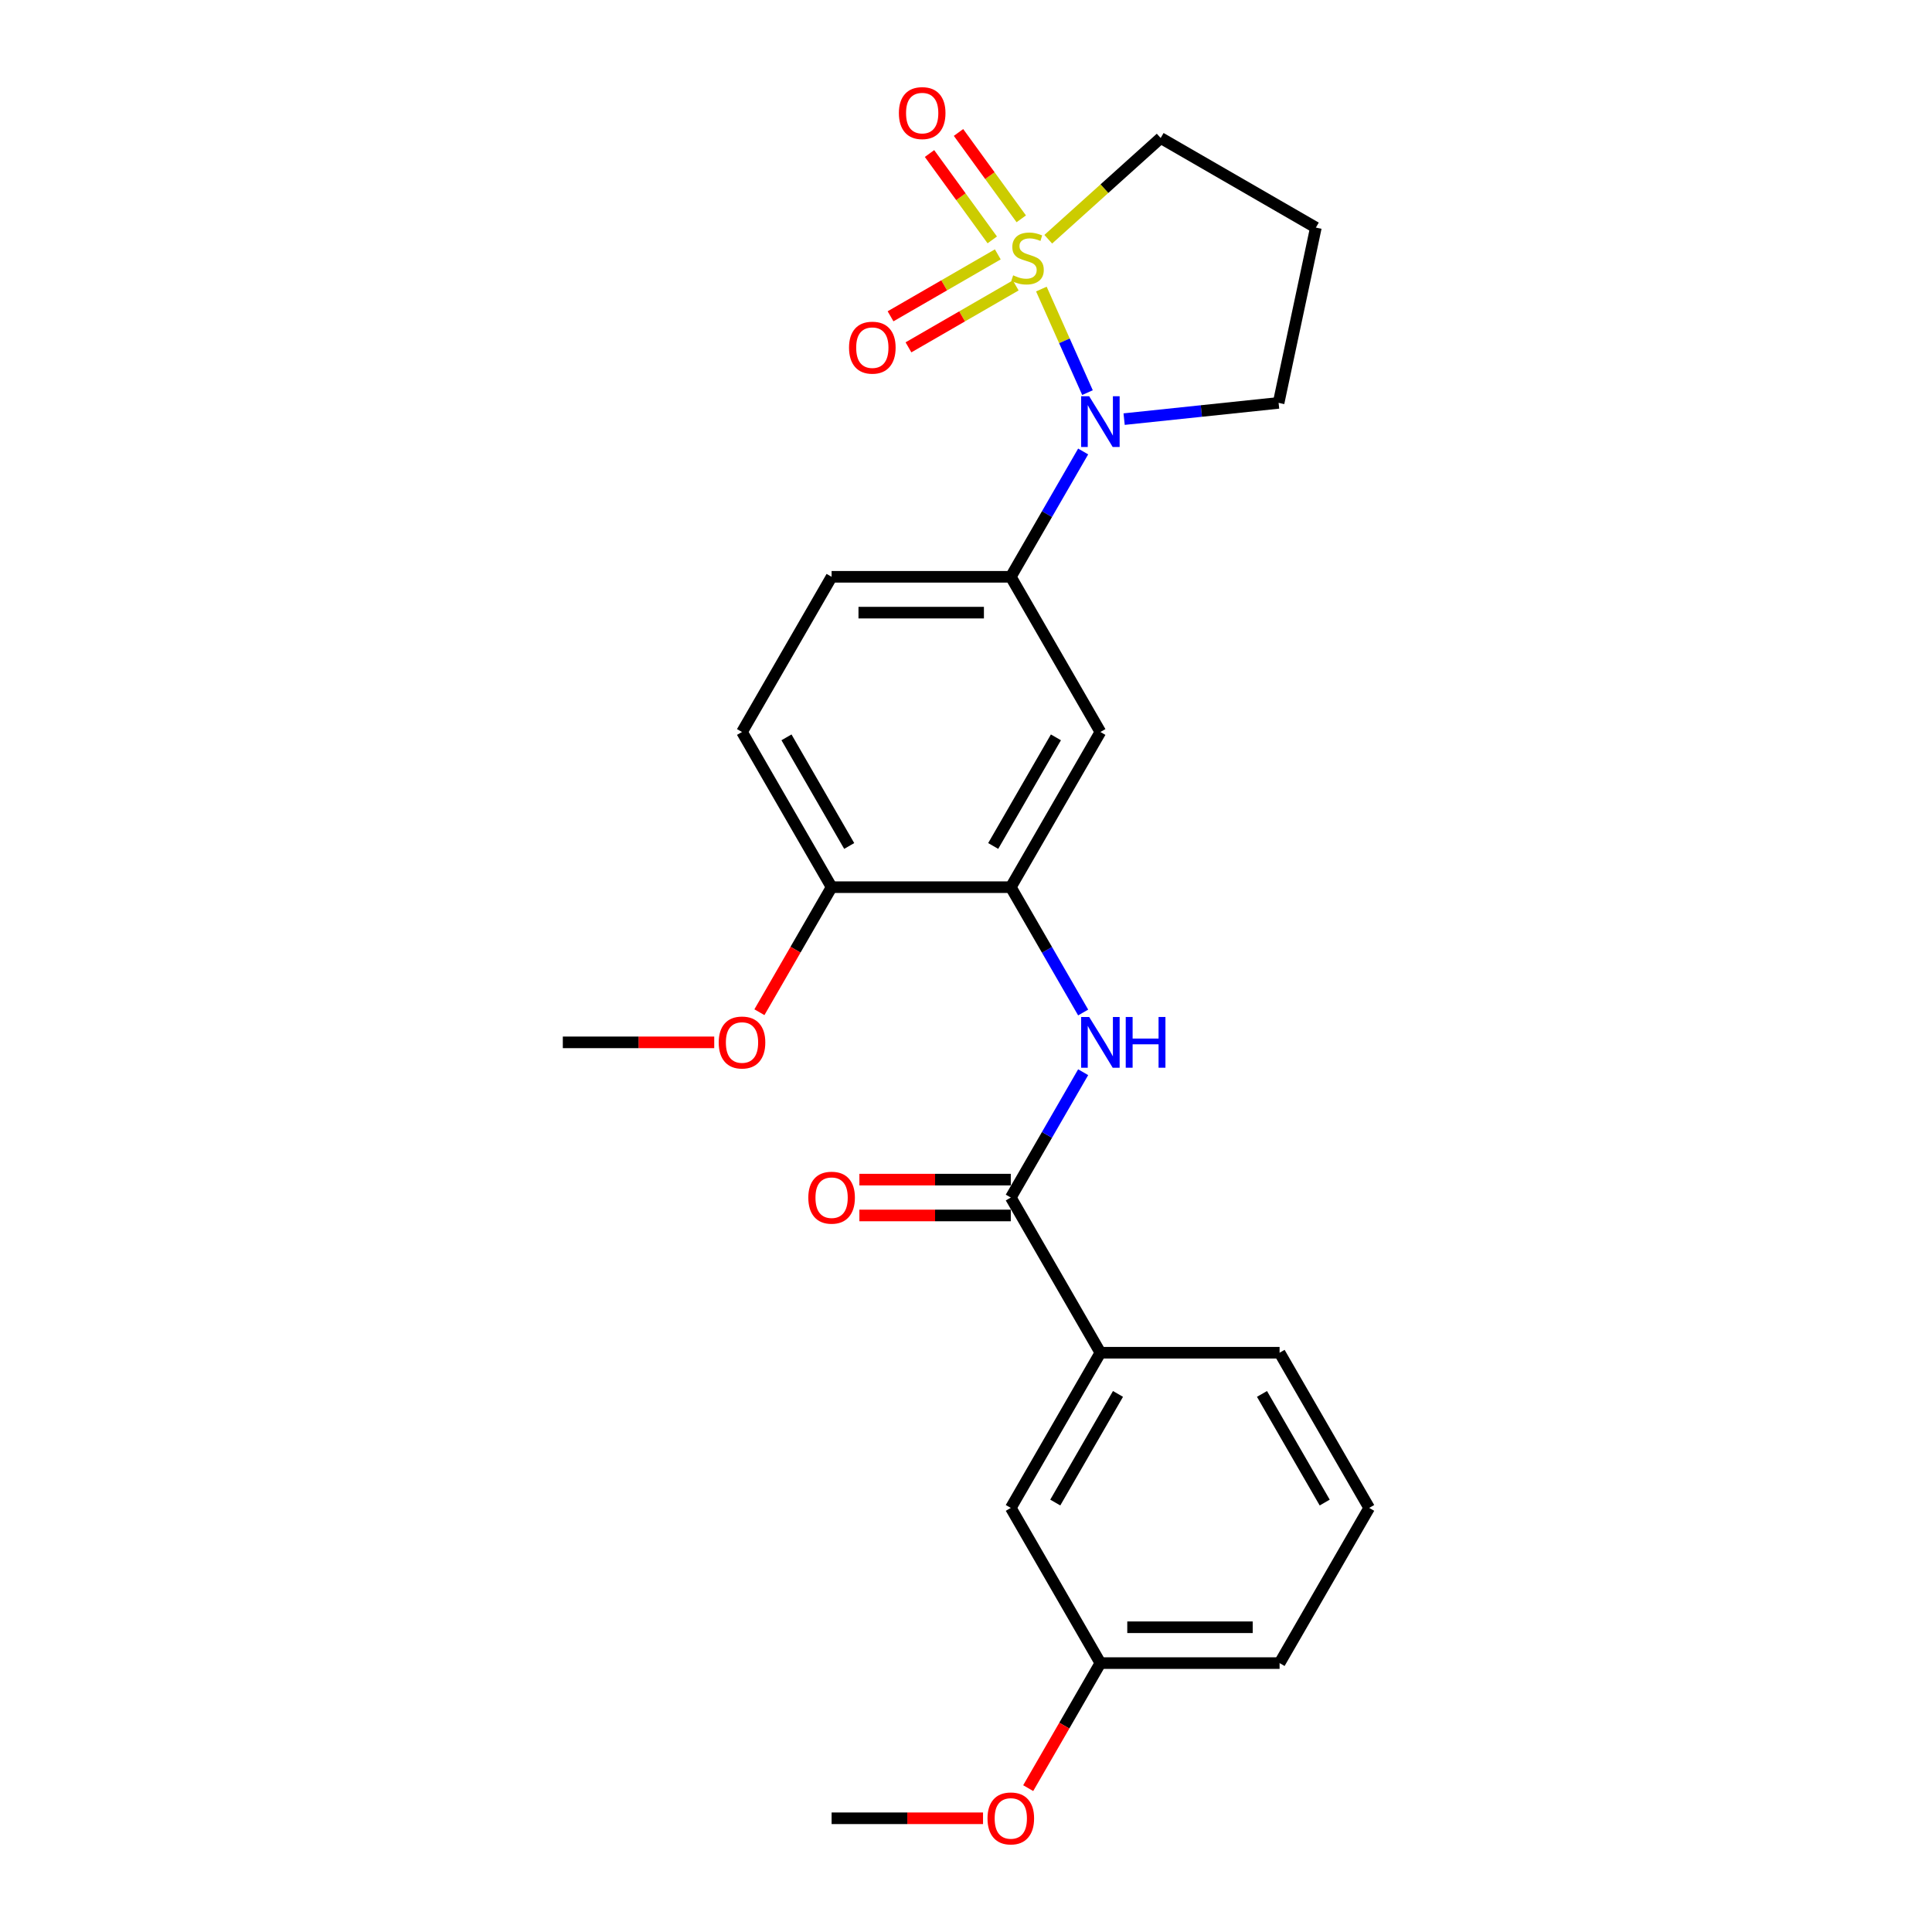 <?xml version='1.0' encoding='iso-8859-1'?>
<svg version='1.1' baseProfile='full'
              xmlns='http://www.w3.org/2000/svg'
                      xmlns:rdkit='http://www.rdkit.org/xml'
                      xmlns:xlink='http://www.w3.org/1999/xlink'
                  xml:space='preserve'
width='1000px' height='1000px' viewBox='0 0 1000 1000'>
<!-- END OF HEADER -->
<rect style='opacity:1.0;fill:#FFFFFF;stroke:none' width='1000' height='1000' x='0' y='0'> </rect>
<path class='bond-0' d='M 539.014,149.618 L 550.947,176.418' style='fill:none;fill-rule:evenodd;stroke:#CCCC00;stroke-width:6px;stroke-linecap:butt;stroke-linejoin:miter;stroke-opacity:1' />
<path class='bond-0' d='M 550.947,176.418 L 562.879,203.218' style='fill:none;fill-rule:evenodd;stroke:#0000FF;stroke-width:6px;stroke-linecap:butt;stroke-linejoin:miter;stroke-opacity:1' />
<path class='bond-6' d='M 516.46,131.666 L 488.701,147.693' style='fill:none;fill-rule:evenodd;stroke:#CCCC00;stroke-width:6px;stroke-linecap:butt;stroke-linejoin:miter;stroke-opacity:1' />
<path class='bond-6' d='M 488.701,147.693 L 460.943,163.719' style='fill:none;fill-rule:evenodd;stroke:#FF0000;stroke-width:6px;stroke-linecap:butt;stroke-linejoin:miter;stroke-opacity:1' />
<path class='bond-6' d='M 525.735,147.731 L 497.976,163.757' style='fill:none;fill-rule:evenodd;stroke:#CCCC00;stroke-width:6px;stroke-linecap:butt;stroke-linejoin:miter;stroke-opacity:1' />
<path class='bond-6' d='M 497.976,163.757 L 470.218,179.784' style='fill:none;fill-rule:evenodd;stroke:#FF0000;stroke-width:6px;stroke-linecap:butt;stroke-linejoin:miter;stroke-opacity:1' />
<path class='bond-7' d='M 528.601,113.263 L 512.362,90.913' style='fill:none;fill-rule:evenodd;stroke:#CCCC00;stroke-width:6px;stroke-linecap:butt;stroke-linejoin:miter;stroke-opacity:1' />
<path class='bond-7' d='M 512.362,90.913 L 496.123,68.562' style='fill:none;fill-rule:evenodd;stroke:#FF0000;stroke-width:6px;stroke-linecap:butt;stroke-linejoin:miter;stroke-opacity:1' />
<path class='bond-7' d='M 513.594,124.167 L 497.355,101.816' style='fill:none;fill-rule:evenodd;stroke:#CCCC00;stroke-width:6px;stroke-linecap:butt;stroke-linejoin:miter;stroke-opacity:1' />
<path class='bond-7' d='M 497.355,101.816 L 481.116,79.465' style='fill:none;fill-rule:evenodd;stroke:#FF0000;stroke-width:6px;stroke-linecap:butt;stroke-linejoin:miter;stroke-opacity:1' />
<path class='bond-11' d='M 542.578,123.827 L 571.671,97.632' style='fill:none;fill-rule:evenodd;stroke:#CCCC00;stroke-width:6px;stroke-linecap:butt;stroke-linejoin:miter;stroke-opacity:1' />
<path class='bond-11' d='M 571.671,97.632 L 600.764,71.436' style='fill:none;fill-rule:evenodd;stroke:#000000;stroke-width:6px;stroke-linecap:butt;stroke-linejoin:miter;stroke-opacity:1' />
<path class='bond-2' d='M 560.641,233.681 L 541.914,266.116' style='fill:none;fill-rule:evenodd;stroke:#0000FF;stroke-width:6px;stroke-linecap:butt;stroke-linejoin:miter;stroke-opacity:1' />
<path class='bond-2' d='M 541.914,266.116 L 523.187,298.552' style='fill:none;fill-rule:evenodd;stroke:#000000;stroke-width:6px;stroke-linecap:butt;stroke-linejoin:miter;stroke-opacity:1' />
<path class='bond-15' d='M 581.842,216.938 L 621.823,212.736' style='fill:none;fill-rule:evenodd;stroke:#0000FF;stroke-width:6px;stroke-linecap:butt;stroke-linejoin:miter;stroke-opacity:1' />
<path class='bond-15' d='M 621.823,212.736 L 661.803,208.534' style='fill:none;fill-rule:evenodd;stroke:#000000;stroke-width:6px;stroke-linecap:butt;stroke-linejoin:miter;stroke-opacity:1' />
<path class='bond-1' d='M 523.187,619.845 L 541.914,587.409' style='fill:none;fill-rule:evenodd;stroke:#000000;stroke-width:6px;stroke-linecap:butt;stroke-linejoin:miter;stroke-opacity:1' />
<path class='bond-1' d='M 541.914,587.409 L 560.641,554.974' style='fill:none;fill-rule:evenodd;stroke:#0000FF;stroke-width:6px;stroke-linecap:butt;stroke-linejoin:miter;stroke-opacity:1' />
<path class='bond-8' d='M 523.187,619.845 L 569.562,700.168' style='fill:none;fill-rule:evenodd;stroke:#000000;stroke-width:6px;stroke-linecap:butt;stroke-linejoin:miter;stroke-opacity:1' />
<path class='bond-10' d='M 523.187,610.57 L 484.001,610.57' style='fill:none;fill-rule:evenodd;stroke:#000000;stroke-width:6px;stroke-linecap:butt;stroke-linejoin:miter;stroke-opacity:1' />
<path class='bond-10' d='M 484.001,610.57 L 444.814,610.57' style='fill:none;fill-rule:evenodd;stroke:#FF0000;stroke-width:6px;stroke-linecap:butt;stroke-linejoin:miter;stroke-opacity:1' />
<path class='bond-10' d='M 523.187,629.12 L 484.001,629.12' style='fill:none;fill-rule:evenodd;stroke:#000000;stroke-width:6px;stroke-linecap:butt;stroke-linejoin:miter;stroke-opacity:1' />
<path class='bond-10' d='M 484.001,629.12 L 444.814,629.12' style='fill:none;fill-rule:evenodd;stroke:#FF0000;stroke-width:6px;stroke-linecap:butt;stroke-linejoin:miter;stroke-opacity:1' />
<path class='bond-5' d='M 523.187,298.552 L 569.562,378.875' style='fill:none;fill-rule:evenodd;stroke:#000000;stroke-width:6px;stroke-linecap:butt;stroke-linejoin:miter;stroke-opacity:1' />
<path class='bond-12' d='M 523.187,298.552 L 430.438,298.552' style='fill:none;fill-rule:evenodd;stroke:#000000;stroke-width:6px;stroke-linecap:butt;stroke-linejoin:miter;stroke-opacity:1' />
<path class='bond-12' d='M 509.275,317.102 L 444.35,317.102' style='fill:none;fill-rule:evenodd;stroke:#000000;stroke-width:6px;stroke-linecap:butt;stroke-linejoin:miter;stroke-opacity:1' />
<path class='bond-3' d='M 560.641,524.07 L 541.914,491.634' style='fill:none;fill-rule:evenodd;stroke:#0000FF;stroke-width:6px;stroke-linecap:butt;stroke-linejoin:miter;stroke-opacity:1' />
<path class='bond-3' d='M 541.914,491.634 L 523.187,459.198' style='fill:none;fill-rule:evenodd;stroke:#000000;stroke-width:6px;stroke-linecap:butt;stroke-linejoin:miter;stroke-opacity:1' />
<path class='bond-4' d='M 523.187,459.198 L 569.562,378.875' style='fill:none;fill-rule:evenodd;stroke:#000000;stroke-width:6px;stroke-linecap:butt;stroke-linejoin:miter;stroke-opacity:1' />
<path class='bond-4' d='M 514.079,437.875 L 546.541,381.649' style='fill:none;fill-rule:evenodd;stroke:#000000;stroke-width:6px;stroke-linecap:butt;stroke-linejoin:miter;stroke-opacity:1' />
<path class='bond-26' d='M 523.187,459.198 L 430.438,459.198' style='fill:none;fill-rule:evenodd;stroke:#000000;stroke-width:6px;stroke-linecap:butt;stroke-linejoin:miter;stroke-opacity:1' />
<path class='bond-13' d='M 569.562,700.168 L 523.187,780.492' style='fill:none;fill-rule:evenodd;stroke:#000000;stroke-width:6px;stroke-linecap:butt;stroke-linejoin:miter;stroke-opacity:1' />
<path class='bond-13' d='M 578.67,721.492 L 546.208,777.718' style='fill:none;fill-rule:evenodd;stroke:#000000;stroke-width:6px;stroke-linecap:butt;stroke-linejoin:miter;stroke-opacity:1' />
<path class='bond-20' d='M 569.562,700.168 L 662.311,700.168' style='fill:none;fill-rule:evenodd;stroke:#000000;stroke-width:6px;stroke-linecap:butt;stroke-linejoin:miter;stroke-opacity:1' />
<path class='bond-9' d='M 430.438,459.198 L 384.063,378.875' style='fill:none;fill-rule:evenodd;stroke:#000000;stroke-width:6px;stroke-linecap:butt;stroke-linejoin:miter;stroke-opacity:1' />
<path class='bond-9' d='M 439.546,437.875 L 407.084,381.649' style='fill:none;fill-rule:evenodd;stroke:#000000;stroke-width:6px;stroke-linecap:butt;stroke-linejoin:miter;stroke-opacity:1' />
<path class='bond-18' d='M 430.438,459.198 L 411.754,491.56' style='fill:none;fill-rule:evenodd;stroke:#000000;stroke-width:6px;stroke-linecap:butt;stroke-linejoin:miter;stroke-opacity:1' />
<path class='bond-18' d='M 411.754,491.56 L 393.07,523.921' style='fill:none;fill-rule:evenodd;stroke:#FF0000;stroke-width:6px;stroke-linecap:butt;stroke-linejoin:miter;stroke-opacity:1' />
<path class='bond-16' d='M 600.764,71.436 L 681.087,117.811' style='fill:none;fill-rule:evenodd;stroke:#000000;stroke-width:6px;stroke-linecap:butt;stroke-linejoin:miter;stroke-opacity:1' />
<path class='bond-14' d='M 430.438,298.552 L 384.063,378.875' style='fill:none;fill-rule:evenodd;stroke:#000000;stroke-width:6px;stroke-linecap:butt;stroke-linejoin:miter;stroke-opacity:1' />
<path class='bond-17' d='M 523.187,780.492 L 569.562,860.815' style='fill:none;fill-rule:evenodd;stroke:#000000;stroke-width:6px;stroke-linecap:butt;stroke-linejoin:miter;stroke-opacity:1' />
<path class='bond-25' d='M 661.803,208.534 L 681.087,117.811' style='fill:none;fill-rule:evenodd;stroke:#000000;stroke-width:6px;stroke-linecap:butt;stroke-linejoin:miter;stroke-opacity:1' />
<path class='bond-19' d='M 569.562,860.815 L 550.878,893.176' style='fill:none;fill-rule:evenodd;stroke:#000000;stroke-width:6px;stroke-linecap:butt;stroke-linejoin:miter;stroke-opacity:1' />
<path class='bond-19' d='M 550.878,893.176 L 532.194,925.538' style='fill:none;fill-rule:evenodd;stroke:#FF0000;stroke-width:6px;stroke-linecap:butt;stroke-linejoin:miter;stroke-opacity:1' />
<path class='bond-27' d='M 569.562,860.815 L 662.311,860.815' style='fill:none;fill-rule:evenodd;stroke:#000000;stroke-width:6px;stroke-linecap:butt;stroke-linejoin:miter;stroke-opacity:1' />
<path class='bond-27' d='M 583.474,842.265 L 648.399,842.265' style='fill:none;fill-rule:evenodd;stroke:#000000;stroke-width:6px;stroke-linecap:butt;stroke-linejoin:miter;stroke-opacity:1' />
<path class='bond-23' d='M 369.687,539.522 L 330.501,539.522' style='fill:none;fill-rule:evenodd;stroke:#FF0000;stroke-width:6px;stroke-linecap:butt;stroke-linejoin:miter;stroke-opacity:1' />
<path class='bond-23' d='M 330.501,539.522 L 291.314,539.522' style='fill:none;fill-rule:evenodd;stroke:#000000;stroke-width:6px;stroke-linecap:butt;stroke-linejoin:miter;stroke-opacity:1' />
<path class='bond-24' d='M 508.811,941.138 L 469.625,941.138' style='fill:none;fill-rule:evenodd;stroke:#FF0000;stroke-width:6px;stroke-linecap:butt;stroke-linejoin:miter;stroke-opacity:1' />
<path class='bond-24' d='M 469.625,941.138 L 430.438,941.138' style='fill:none;fill-rule:evenodd;stroke:#000000;stroke-width:6px;stroke-linecap:butt;stroke-linejoin:miter;stroke-opacity:1' />
<path class='bond-21' d='M 662.311,700.168 L 708.686,780.492' style='fill:none;fill-rule:evenodd;stroke:#000000;stroke-width:6px;stroke-linecap:butt;stroke-linejoin:miter;stroke-opacity:1' />
<path class='bond-21' d='M 653.203,721.492 L 685.665,777.718' style='fill:none;fill-rule:evenodd;stroke:#000000;stroke-width:6px;stroke-linecap:butt;stroke-linejoin:miter;stroke-opacity:1' />
<path class='bond-22' d='M 708.686,780.492 L 662.311,860.815' style='fill:none;fill-rule:evenodd;stroke:#000000;stroke-width:6px;stroke-linecap:butt;stroke-linejoin:miter;stroke-opacity:1' />
<path  class='atom-0' d='M 524.418 142.513
Q 524.714 142.624, 525.939 143.144
Q 527.163 143.663, 528.498 143.997
Q 529.871 144.294, 531.207 144.294
Q 533.692 144.294, 535.139 143.107
Q 536.586 141.882, 536.586 139.768
Q 536.586 138.321, 535.844 137.43
Q 535.139 136.54, 534.026 136.058
Q 532.913 135.575, 531.058 135.019
Q 528.721 134.314, 527.311 133.646
Q 525.939 132.978, 524.937 131.569
Q 523.972 130.159, 523.972 127.784
Q 523.972 124.483, 526.198 122.442
Q 528.461 120.402, 532.913 120.402
Q 535.956 120.402, 539.406 121.849
L 538.553 124.705
Q 535.399 123.407, 533.025 123.407
Q 530.465 123.407, 529.055 124.483
Q 527.645 125.521, 527.682 127.339
Q 527.682 128.749, 528.387 129.602
Q 529.129 130.456, 530.168 130.938
Q 531.244 131.42, 533.025 131.977
Q 535.399 132.719, 536.809 133.461
Q 538.219 134.203, 539.22 135.724
Q 540.259 137.208, 540.259 139.768
Q 540.259 143.403, 537.811 145.37
Q 535.399 147.299, 531.355 147.299
Q 529.018 147.299, 527.237 146.78
Q 525.493 146.297, 523.416 145.444
L 524.418 142.513
' fill='#CCCC00'/>
<path  class='atom-1' d='M 563.756 205.095
L 572.363 219.008
Q 573.216 220.38, 574.589 222.866
Q 575.962 225.352, 576.036 225.5
L 576.036 205.095
L 579.523 205.095
L 579.523 231.362
L 575.925 231.362
L 566.687 216.151
Q 565.611 214.37, 564.461 212.33
Q 563.348 210.289, 563.014 209.659
L 563.014 231.362
L 559.601 231.362
L 559.601 205.095
L 563.756 205.095
' fill='#0000FF'/>
<path  class='atom-4' d='M 563.756 526.388
L 572.363 540.301
Q 573.216 541.674, 574.589 544.159
Q 575.962 546.645, 576.036 546.793
L 576.036 526.388
L 579.523 526.388
L 579.523 552.655
L 575.925 552.655
L 566.687 537.444
Q 565.611 535.663, 564.461 533.623
Q 563.348 531.582, 563.014 530.952
L 563.014 552.655
L 559.601 552.655
L 559.601 526.388
L 563.756 526.388
' fill='#0000FF'/>
<path  class='atom-4' d='M 582.677 526.388
L 586.238 526.388
L 586.238 537.556
L 599.668 537.556
L 599.668 526.388
L 603.23 526.388
L 603.23 552.655
L 599.668 552.655
L 599.668 540.523
L 586.238 540.523
L 586.238 552.655
L 582.677 552.655
L 582.677 526.388
' fill='#0000FF'/>
<path  class='atom-7' d='M 439.457 179.947
Q 439.457 173.64, 442.573 170.115
Q 445.689 166.591, 451.514 166.591
Q 457.339 166.591, 460.455 170.115
Q 463.572 173.64, 463.572 179.947
Q 463.572 186.328, 460.418 189.964
Q 457.265 193.562, 451.514 193.562
Q 445.727 193.562, 442.573 189.964
Q 439.457 186.365, 439.457 179.947
M 451.514 190.594
Q 455.521 190.594, 457.673 187.923
Q 459.862 185.215, 459.862 179.947
Q 459.862 174.79, 457.673 172.193
Q 455.521 169.559, 451.514 169.559
Q 447.507 169.559, 445.319 172.156
Q 443.167 174.753, 443.167 179.947
Q 443.167 185.252, 445.319 187.923
Q 447.507 190.594, 451.514 190.594
' fill='#FF0000'/>
<path  class='atom-8' d='M 465.263 58.536
Q 465.263 52.229, 468.38 48.705
Q 471.496 45.18, 477.321 45.18
Q 483.145 45.18, 486.262 48.705
Q 489.378 52.229, 489.378 58.536
Q 489.378 64.917, 486.225 68.553
Q 483.071 72.152, 477.321 72.152
Q 471.533 72.152, 468.38 68.553
Q 465.263 64.954, 465.263 58.536
M 477.321 69.184
Q 481.328 69.184, 483.479 66.513
Q 485.668 63.804, 485.668 58.536
Q 485.668 53.379, 483.479 50.782
Q 481.328 48.148, 477.321 48.148
Q 473.314 48.148, 471.125 50.745
Q 468.973 53.342, 468.973 58.536
Q 468.973 63.842, 471.125 66.513
Q 473.314 69.184, 477.321 69.184
' fill='#FF0000'/>
<path  class='atom-11' d='M 418.381 619.919
Q 418.381 613.612, 421.497 610.088
Q 424.613 606.563, 430.438 606.563
Q 436.263 606.563, 439.379 610.088
Q 442.495 613.612, 442.495 619.919
Q 442.495 626.3, 439.342 629.936
Q 436.188 633.535, 430.438 633.535
Q 424.65 633.535, 421.497 629.936
Q 418.381 626.338, 418.381 619.919
M 430.438 630.567
Q 434.445 630.567, 436.597 627.896
Q 438.785 625.187, 438.785 619.919
Q 438.785 614.762, 436.597 612.165
Q 434.445 609.531, 430.438 609.531
Q 426.431 609.531, 424.242 612.128
Q 422.091 614.725, 422.091 619.919
Q 422.091 625.225, 424.242 627.896
Q 426.431 630.567, 430.438 630.567
' fill='#FF0000'/>
<path  class='atom-19' d='M 372.006 539.596
Q 372.006 533.289, 375.122 529.765
Q 378.239 526.24, 384.063 526.24
Q 389.888 526.24, 393.004 529.765
Q 396.121 533.289, 396.121 539.596
Q 396.121 545.977, 392.967 549.613
Q 389.814 553.212, 384.063 553.212
Q 378.276 553.212, 375.122 549.613
Q 372.006 546.014, 372.006 539.596
M 384.063 550.244
Q 388.07 550.244, 390.222 547.572
Q 392.411 544.864, 392.411 539.596
Q 392.411 534.439, 390.222 531.842
Q 388.07 529.208, 384.063 529.208
Q 380.057 529.208, 377.868 531.805
Q 375.716 534.402, 375.716 539.596
Q 375.716 544.901, 377.868 547.572
Q 380.057 550.244, 384.063 550.244
' fill='#FF0000'/>
<path  class='atom-20' d='M 511.13 941.212
Q 511.13 934.906, 514.246 931.381
Q 517.363 927.857, 523.187 927.857
Q 529.012 927.857, 532.128 931.381
Q 535.245 934.906, 535.245 941.212
Q 535.245 947.594, 532.091 951.229
Q 528.938 954.828, 523.187 954.828
Q 517.4 954.828, 514.246 951.229
Q 511.13 947.631, 511.13 941.212
M 523.187 951.86
Q 527.194 951.86, 529.346 949.189
Q 531.535 946.481, 531.535 941.212
Q 531.535 936.056, 529.346 933.459
Q 527.194 930.825, 523.187 930.825
Q 519.181 930.825, 516.992 933.422
Q 514.84 936.019, 514.84 941.212
Q 514.84 946.518, 516.992 949.189
Q 519.181 951.86, 523.187 951.86
' fill='#FF0000'/>
</svg>
